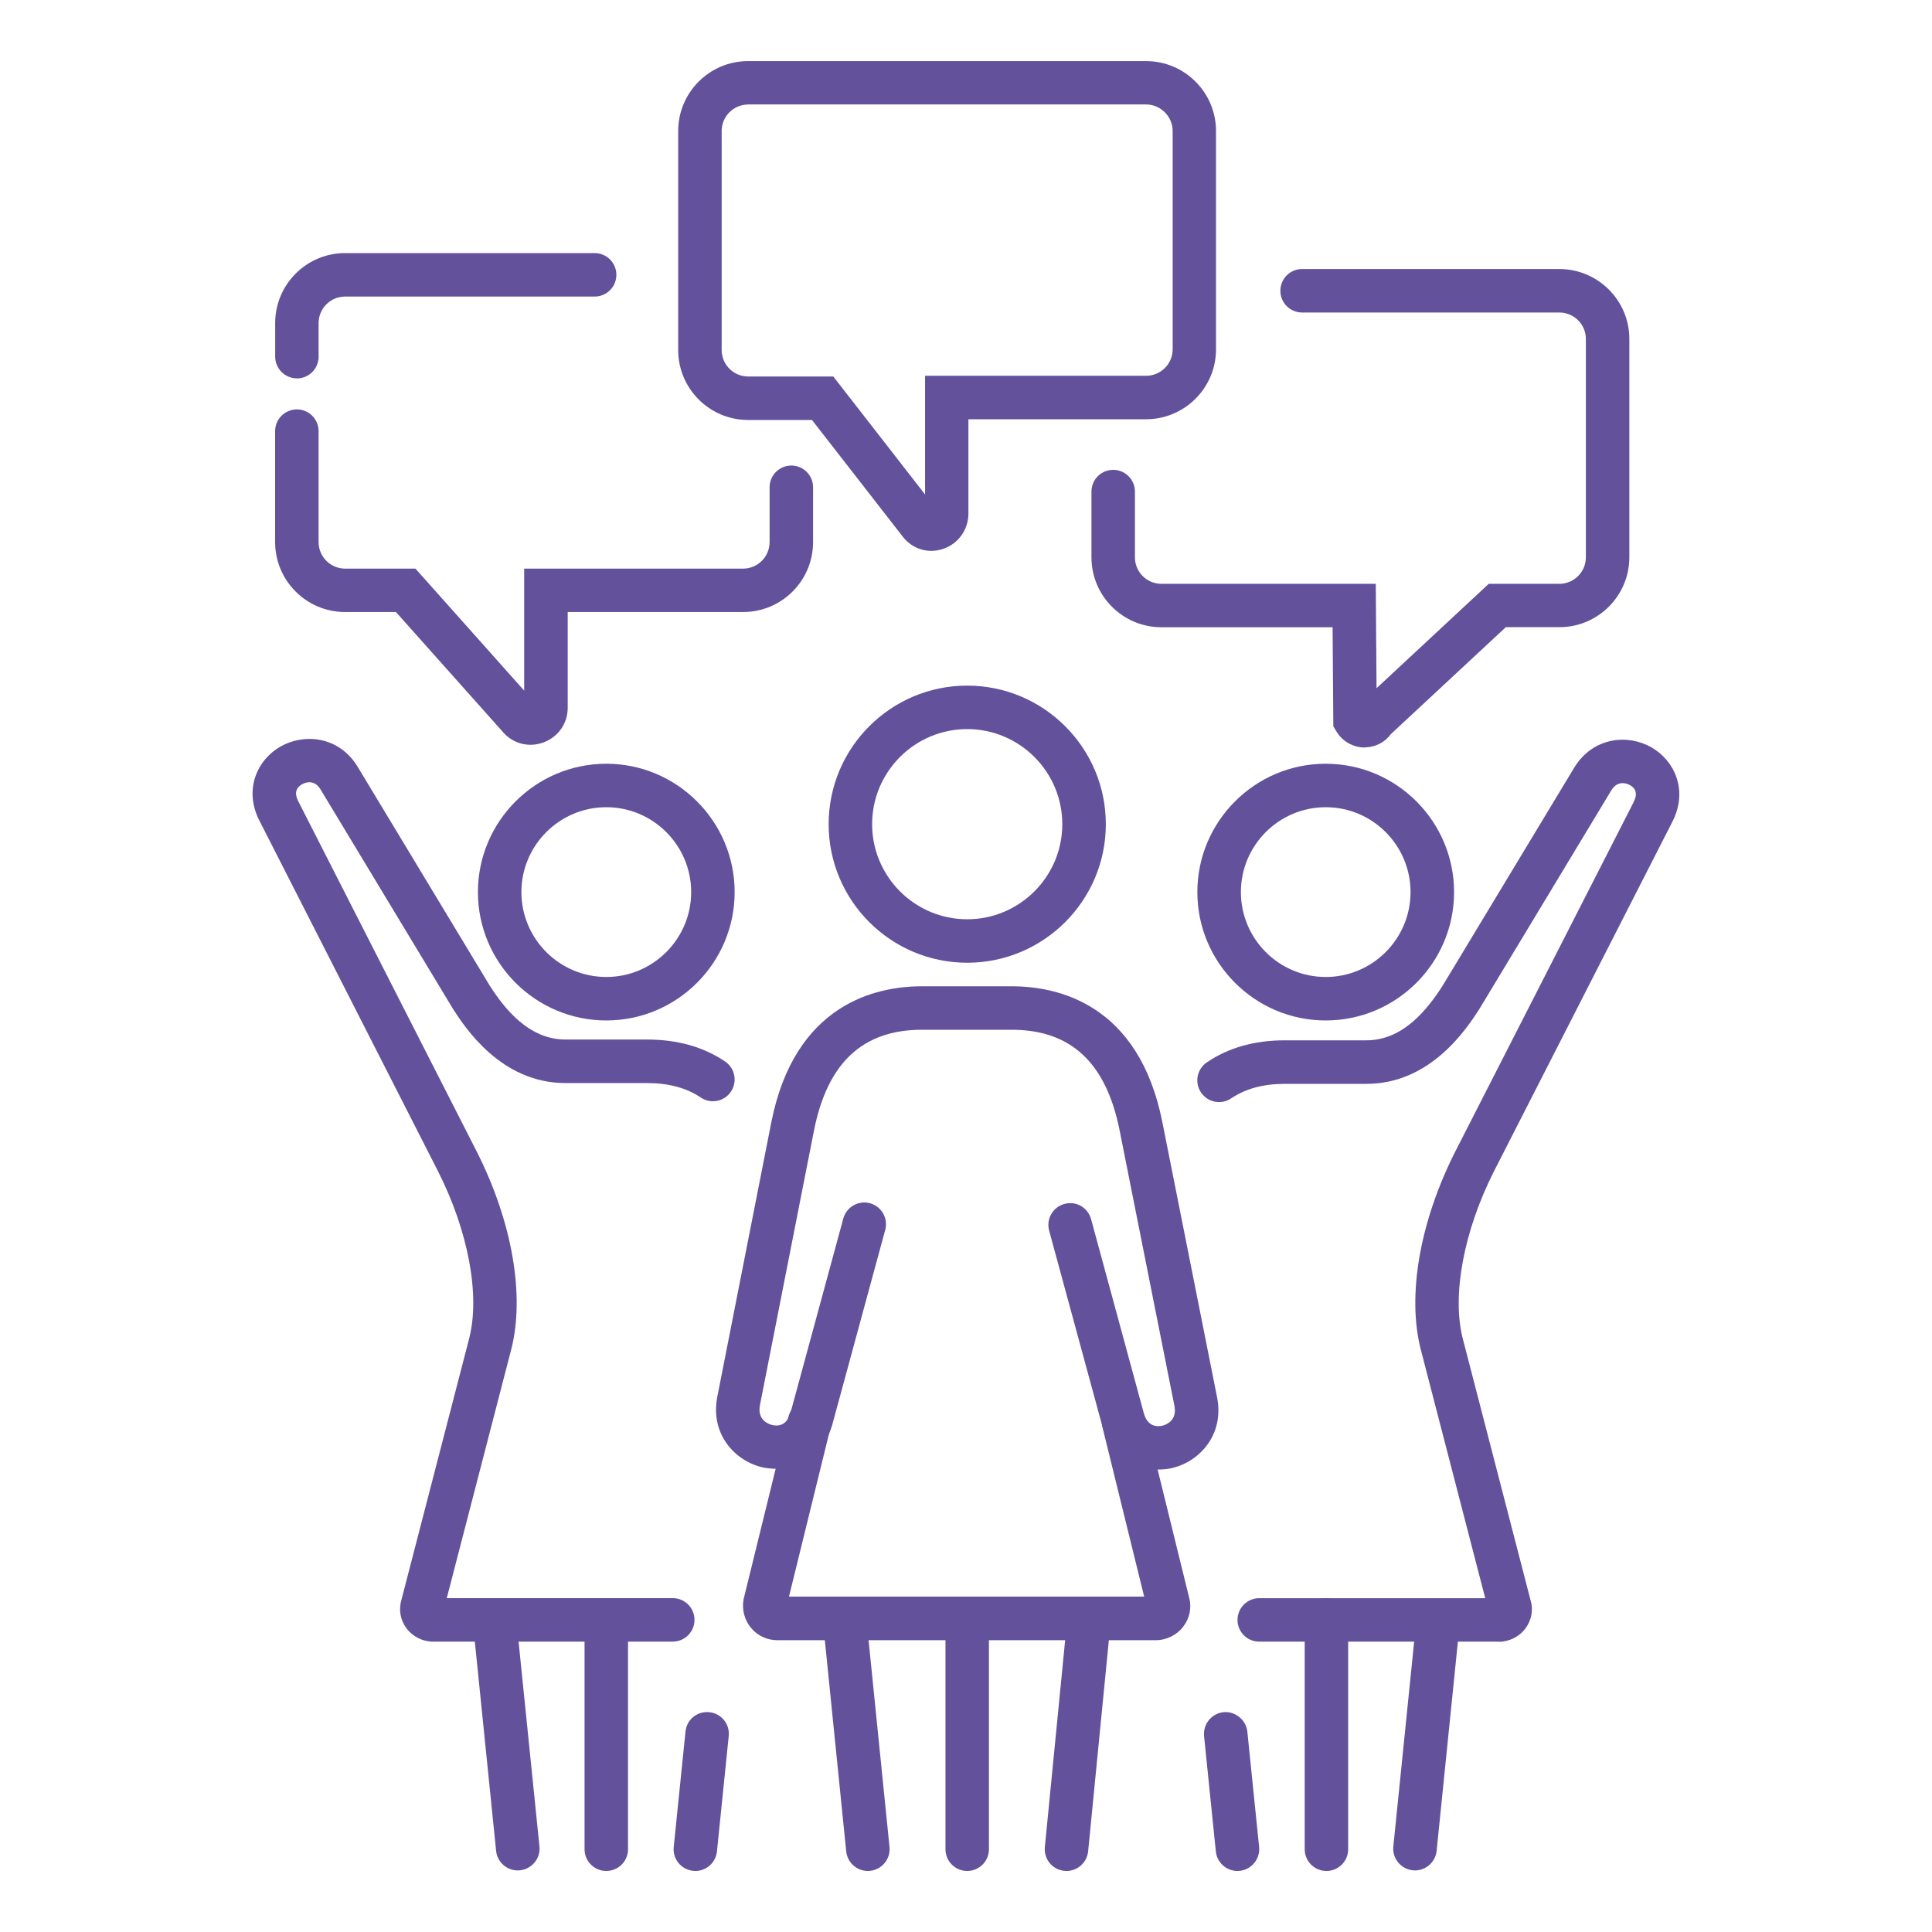 <?xml version="1.0" encoding="UTF-8"?>
<svg id="Layer_1" xmlns="http://www.w3.org/2000/svg" version="1.1" viewBox="0 0 32 32">
  <!-- Generator: Adobe Illustrator 29.4.0, SVG Export Plug-In . SVG Version: 2.1.0 Build 152)  -->
  <defs>
    <style>
      .st0 {
        fill: #63519c;
      }
    </style>
  </defs>
  <path class="st0" d="M15.426,9.124c-.185,0-.362-.086-.48-.244l-1.497-1.924h-1.058c-.639,0-1.158-.519-1.158-1.158v-3.628c0-.639.519-1.158,1.158-1.158h6.591c.639,0,1.159.519,1.159,1.158v3.616c0,.639-.52,1.158-1.159,1.158h-2.942v1.563c0,.266-.169.501-.42.585-.065.021-.131.032-.195.032ZM15.517,8.441l.002.002-.002-.002ZM12.392,1.731c-.242,0-.439.197-.439.439v3.628c0,.241.197.438.439.438h1.41l1.52,1.954v-1.966h3.662c.242,0,.439-.197.439-.439v-3.616c0-.238-.2-.439-.439-.439h-6.591Z"/>
  <path class="st0" d="M4.918,6.267c-.199,0-.36-.161-.36-.36v-.557c0-.639.519-1.158,1.158-1.158h4.133c.199,0,.36.161.36.36s-.161.36-.36.36h-4.133c-.242,0-.439.197-.439.439v.557c0,.199-.161.36-.36.36Z"/>
  <path class="st0" d="M22.605,12.381c-.192,0-.371-.101-.47-.266l-.051-.085-.012-1.641h-2.836c-.639,0-1.158-.519-1.158-1.158v-1.089c0-.199.161-.36.36-.36s.36.161.36.36v1.089c0,.242.196.439.438.439h3.551l.013,1.729,1.858-1.729h1.17c.242,0,.439-.197.439-.439v-3.616c0-.242-.196-.439-.439-.439h-4.261c-.199,0-.36-.161-.36-.36s.161-.36.36-.36h4.261c.639,0,1.159.519,1.159,1.158v3.616c0,.639-.52,1.158-1.159,1.158h-.887l-1.905,1.772c-.094.13-.245.211-.41.218-.008,0-.015.001-.021.001Z"/>
  <path class="st0" d="M16.02,15.946c-1.266,0-2.295-1.029-2.295-2.295s1.029-2.295,2.295-2.295,2.296,1.029,2.296,2.295-1.03,2.295-2.296,2.295ZM16.02,12.076c-.869,0-1.575.707-1.575,1.575s.707,1.575,1.575,1.575,1.575-.707,1.575-1.575-.707-1.575-1.575-1.575Z"/>
  <path class="st0" d="M19.189,24.34c-.397,0-.805-.235-.941-.755l-.871-3.202c-.052-.192.061-.39.253-.442.196-.054.39.061.442.253l.871,3.205c.061.233.219.234.308.215.043-.01.252-.071.201-.329l-.907-4.559c-.223-1.124-.808-1.67-1.788-1.67h-1.487c-.98,0-1.565.546-1.788,1.67l-.895,4.547c-.05.257.159.319.202.329.089.023.246.019.307-.212l.872-3.208c.052-.191.252-.305.441-.253.192.053.305.25.253.442l-.871,3.205c-.163.615-.709.828-1.164.727-.453-.104-.868-.55-.746-1.169l.895-4.548c.389-1.958,1.73-2.25,2.494-2.25h1.487c.765,0,2.106.292,2.495,2.249l.907,4.56c.122.621-.294,1.066-.746,1.17-.073.018-.148.025-.224.025Z"/>
  <path class="st0" d="M19.14,27.167h-6.265c-.169,0-.327-.074-.435-.203-.109-.131-.155-.304-.124-.475l.743-3.022c.047-.193.244-.31.435-.264.193.048.311.242.264.435l-.69,2.807h5.883l-.691-2.807c-.048-.193.07-.388.264-.435.189-.046.389.071.435.264l.738,2.999c.043.16.009.336-.098.475-.107.141-.279.226-.458.226ZM18.996,26.64c.001.003.002.005.002.007l-.002-.007Z"/>
  <path class="st0" d="M14.374,30.989c-.183,0-.339-.139-.358-.324l-.387-3.822c-.02-.197.124-.374.322-.395.196-.019.374.124.395.322l.387,3.822c.02.197-.124.374-.322.395-.012.001-.024.002-.037.002Z"/>
  <path class="st0" d="M17.664,30.989c-.012,0-.023-.001-.035-.002-.198-.019-.343-.195-.323-.394l.375-3.822c.019-.197.198-.34.394-.323.198.019.343.195.323.394l-.375,3.822c-.019.185-.175.325-.358.325Z"/>
  <path class="st0" d="M16.02,30.989c-.199,0-.36-.161-.36-.36v-3.822c0-.199.161-.36.36-.36s.36.161.36.36v3.822c0,.199-.161.36-.36.36Z"/>
  <path class="st0" d="M10.042,16.902c-1.172,0-2.126-.954-2.126-2.126s.954-2.126,2.126-2.126,2.126.954,2.126,2.126-.954,2.126-2.126,2.126ZM10.042,13.37c-.775,0-1.406.631-1.406,1.406,0,.775.631,1.406,1.406,1.406s1.406-.631,1.406-1.406c0-.775-.631-1.406-1.406-1.406Z"/>
  <path class="st0" d="M11.143,27.191h-3.967c-.175,0-.341-.083-.444-.222-.102-.136-.131-.308-.083-.471l1.122-4.329c.184-.717-.014-1.778-.517-2.771l-2.951-5.793c-.277-.527-.037-1.024.344-1.241.385-.218.962-.177,1.275.333l2.191,3.631c.243.377.644.89,1.252.89h1.355c.5,0,.935.123,1.29.364.165.111.207.335.096.5-.111.164-.334.208-.5.096-.234-.159-.533-.239-.886-.239h-1.355c-1.07,0-1.667-.926-1.863-1.23l-2.195-3.637c-.111-.181-.273-.1-.304-.082-.107.061-.128.157-.061.285l2.954,5.798c.587,1.159.801,2.384.572,3.276l-1.068,4.121h3.743c.199,0,.36.161.36.36s-.161.36-.36.36ZM7.345,26.684l-.002.008c.001-.002.002-.005.002-.008Z"/>
  <path class="st0" d="M10.042,30.989c-.199,0-.36-.161-.36-.36v-3.798c0-.199.161-.36.36-.36s.36.161.36.36v3.798c0,.199-.161.36-.36.36Z"/>
  <path class="st0" d="M8.575,30.98c-.183,0-.339-.139-.358-.324l-.384-3.778c-.02-.197.124-.374.322-.395.203-.014.374.124.395.322l.385,3.778c.02.197-.124.374-.322.395-.013.001-.025.002-.037.002Z"/>
  <path class="st0" d="M11.517,30.989c-.012,0-.024-.001-.037-.002-.198-.021-.342-.197-.321-.395l.195-1.911c.019-.198.189-.341.395-.322.198.021.342.197.321.395l-.195,1.911c-.019.185-.175.324-.357.324Z"/>
  <path class="st0" d="M21.958,16.902c-1.172,0-2.126-.954-2.126-2.126s.954-2.126,2.126-2.126,2.126.954,2.126,2.126-.954,2.126-2.126,2.126ZM21.958,13.37c-.775,0-1.405.631-1.405,1.406,0,.775.63,1.406,1.405,1.406s1.405-.631,1.405-1.406c0-.775-.63-1.406-1.405-1.406Z"/>
  <path class="st0" d="M24.824,27.191h-3.967c-.199,0-.36-.161-.36-.36s.161-.36.36-.36h3.743l-1.068-4.121c-.229-.893-.015-2.117.571-3.275l2.952-5.783c.069-.132.049-.228-.059-.289-.031-.017-.194-.096-.306.085l-2.188,3.626c-.203.314-.801,1.238-1.868,1.238h-1.355c-.352,0-.651.08-.886.24-.163.111-.387.069-.5-.096-.111-.164-.069-.388.096-.5.355-.242.79-.365,1.29-.365h1.355c.606,0,1.008-.513,1.257-.899l2.184-3.619c.315-.512.893-.555,1.277-.335.381.217.62.715.341,1.246l-2.949,5.778c-.501.991-.699,2.053-.516,2.769l1.125,4.342c.045.15.015.322-.086.458-.103.139-.27.222-.444.222ZM24.658,26.692c0,.004.002.008.003.012l-.003-.012Z"/>
  <path class="st0" d="M8.785,12.336c-.171,0-.336-.073-.452-.208l-1.775-1.991h-.843c-.639,0-1.158-.519-1.158-1.158v-1.838c0-.199.161-.36.36-.36s.36.161.36.36v1.838c0,.242.197.439.439.439h1.165l1.801,2.021v-2.021h3.626c.242,0,.439-.197.439-.439v-.908c0-.199.161-.36.36-.36s.36.161.36.36v.908c0,.639-.519,1.158-1.158,1.158h-2.906v1.587c0,.258-.157.482-.401.573-.071.026-.144.039-.216.039ZM8.873,11.651l.002.002s-.002-.002-.002-.002Z"/>
  <path class="st0" d="M21.97,30.989c-.199,0-.36-.161-.36-.36v-3.798c0-.199.161-.36.36-.36s.36.161.36.36v3.798c0,.199-.161.36-.36.36Z"/>
  <path class="st0" d="M23.436,30.98c-.012,0-.024-.001-.036-.002-.198-.021-.342-.197-.322-.395l.384-3.778c.021-.197.2-.341.395-.322.198.021.342.197.322.395l-.384,3.778c-.019.185-.176.324-.358.324Z"/>
  <path class="st0" d="M20.496,30.989c-.183,0-.339-.139-.358-.324l-.195-1.911c-.019-.197.124-.374.322-.395.19-.019.374.125.395.322l.195,1.911c.019.197-.124.374-.322.395-.012.001-.024.002-.036.002Z"/>
</svg>